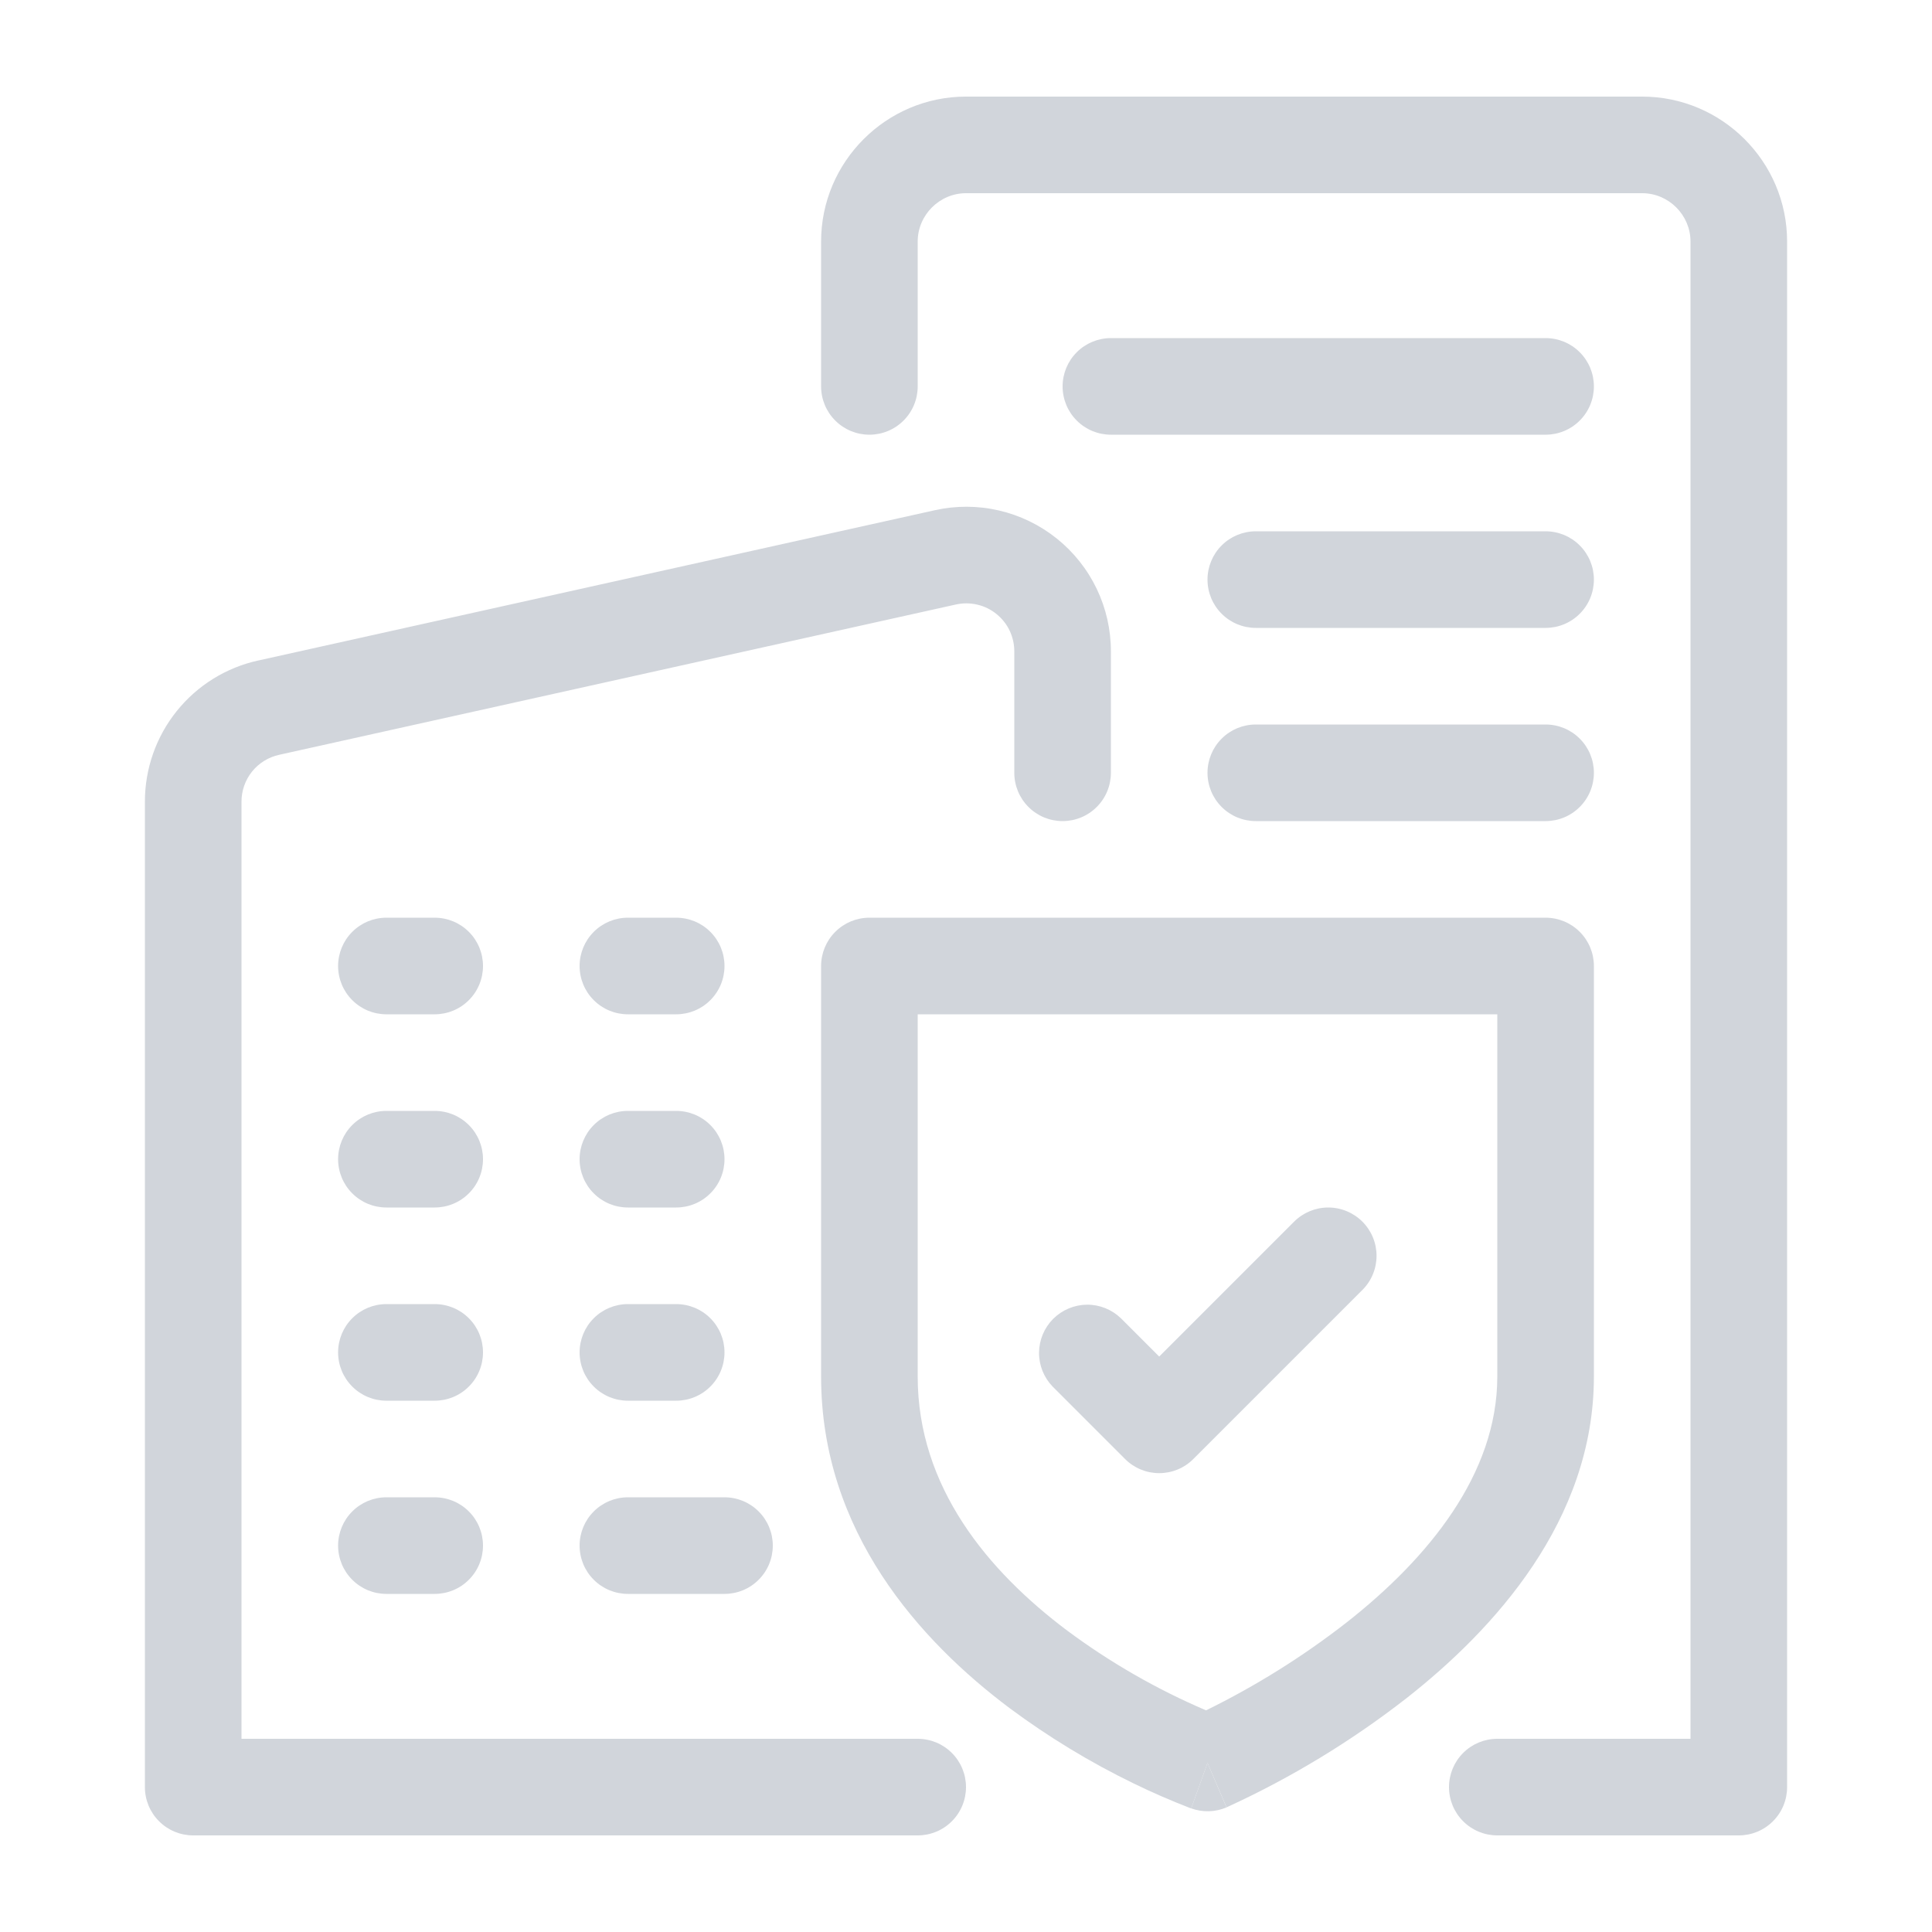 <svg width="40" height="40" viewBox="0 0 40 40" fill="none" xmlns="http://www.w3.org/2000/svg">
<path d="M19 5C19 4.452 19.452 4 20 4H34C34.548 4 35 4.452 35 5V36H31C30.735 36 30.48 36.105 30.293 36.293C30.105 36.48 30 36.735 30 37C30 37.265 30.105 37.52 30.293 37.707C30.48 37.895 30.735 38 31 38H36C36.265 38 36.52 37.895 36.707 37.707C36.895 37.52 37 37.265 37 37V5C37 3.348 35.652 2 34 2H20C18.348 2 17 3.348 17 5V8C17 8.265 17.105 8.52 17.293 8.707C17.48 8.895 17.735 9 18 9C18.265 9 18.52 8.895 18.707 8.707C18.895 8.52 19 8.265 19 8V5Z" fill="#D1D5DB"/>
<path d="M19.789 12.516C19.935 12.483 20.086 12.484 20.232 12.518C20.377 12.551 20.513 12.617 20.629 12.711C20.746 12.805 20.84 12.923 20.904 13.058C20.968 13.193 21.001 13.341 21 13.49V16C21 16.265 21.105 16.52 21.293 16.707C21.48 16.895 21.735 17 22 17C22.265 17 22.52 16.895 22.707 16.707C22.895 16.52 23 16.265 23 16V13.49C23.001 13.041 22.901 12.597 22.707 12.192C22.513 11.787 22.23 11.431 21.88 11.15C21.529 10.869 21.12 10.67 20.683 10.569C20.245 10.467 19.79 10.466 19.352 10.564L5.357 13.673H5.354C4.686 13.818 4.088 14.188 3.66 14.721C3.232 15.253 2.999 15.917 3 16.6V37C3 37.265 3.105 37.52 3.293 37.707C3.48 37.895 3.735 38 4 38H19C19.265 38 19.52 37.895 19.707 37.707C19.895 37.52 20 37.265 20 37C20 36.735 19.895 36.48 19.707 36.293C19.52 36.105 19.265 36 19 36H5V16.6C4.999 16.373 5.076 16.152 5.218 15.975C5.361 15.797 5.56 15.675 5.782 15.627L19.789 12.516ZM25 12C25 11.735 25.105 11.48 25.293 11.293C25.48 11.105 25.735 11 26 11H32C32.265 11 32.52 11.105 32.707 11.293C32.895 11.48 33 11.735 33 12C33 12.265 32.895 12.52 32.707 12.707C32.52 12.895 32.265 13 32 13H26C25.735 13 25.48 12.895 25.293 12.707C25.105 12.52 25 12.265 25 12ZM26 15C25.735 15 25.48 15.105 25.293 15.293C25.105 15.48 25 15.735 25 16C25 16.265 25.105 16.52 25.293 16.707C25.48 16.895 25.735 17 26 17H32C32.265 17 32.52 16.895 32.707 16.707C32.895 16.52 33 16.265 33 16C33 15.735 32.895 15.48 32.707 15.293C32.52 15.105 32.265 15 32 15H26Z" fill="#D1D5DB"/>
<path d="M28.207 25.293C28.395 25.481 28.5 25.735 28.5 26C28.5 26.265 28.395 26.52 28.207 26.707L24.707 30.207C24.52 30.395 24.265 30.5 24 30.5C23.735 30.5 23.48 30.395 23.293 30.207L21.793 28.707C21.611 28.518 21.51 28.266 21.512 28.004C21.515 27.741 21.62 27.491 21.805 27.305C21.991 27.12 22.241 27.015 22.504 27.012C22.766 27.01 23.018 27.111 23.207 27.293L24 28.086L26.793 25.293C26.98 25.106 27.235 25 27.5 25C27.765 25 28.02 25.106 28.207 25.293Z" fill="#D1D5DB"/>
<path fill-rule="evenodd" clip-rule="evenodd" d="M32 19C32.265 19 32.52 19.105 32.707 19.293C32.895 19.48 33 19.735 33 20V28.5C33 31.48 30.93 33.738 29.118 35.161C27.977 36.049 26.737 36.803 25.423 37.406L25.403 37.416L25.395 37.419L25 36.5L24.663 37.441H24.66L24.653 37.438L24.633 37.431C24.238 37.278 23.849 37.109 23.468 36.923C22.565 36.484 21.706 35.962 20.9 35.363C19.049 33.973 17 31.714 17 28.5V20C17 19.735 17.105 19.48 17.293 19.293C17.48 19.105 17.735 19 18 19H32ZM31 21H19V28.5C19 30.785 20.451 32.526 22.1 33.763C22.989 34.423 23.952 34.976 24.97 35.411C26.001 34.905 26.977 34.295 27.883 33.589C29.57 32.262 31 30.52 31 28.5V21Z" fill="#D1D5DB"/>
<path d="M24.663 37.441L25 36.5L25.394 37.42C25.162 37.519 24.901 37.526 24.663 37.441ZM8 19C7.735 19 7.48 19.105 7.293 19.293C7.105 19.48 7 19.735 7 20C7 20.265 7.105 20.52 7.293 20.707C7.48 20.895 7.735 21 8 21H9C9.265 21 9.52 20.895 9.707 20.707C9.895 20.52 10 20.265 10 20C10 19.735 9.895 19.48 9.707 19.293C9.52 19.105 9.265 19 9 19H8ZM12 20C12 19.735 12.105 19.48 12.293 19.293C12.48 19.105 12.735 19 13 19H14C14.265 19 14.52 19.105 14.707 19.293C14.895 19.48 15 19.735 15 20C15 20.265 14.895 20.52 14.707 20.707C14.52 20.895 14.265 21 14 21H13C12.735 21 12.48 20.895 12.293 20.707C12.105 20.52 12 20.265 12 20ZM8 23C7.735 23 7.48 23.105 7.293 23.293C7.105 23.48 7 23.735 7 24C7 24.265 7.105 24.52 7.293 24.707C7.48 24.895 7.735 25 8 25H9C9.265 25 9.52 24.895 9.707 24.707C9.895 24.52 10 24.265 10 24C10 23.735 9.895 23.48 9.707 23.293C9.52 23.105 9.265 23 9 23H8ZM12 24C12 23.735 12.105 23.48 12.293 23.293C12.48 23.105 12.735 23 13 23H14C14.265 23 14.52 23.105 14.707 23.293C14.895 23.48 15 23.735 15 24C15 24.265 14.895 24.52 14.707 24.707C14.52 24.895 14.265 25 14 25H13C12.735 25 12.48 24.895 12.293 24.707C12.105 24.52 12 24.265 12 24ZM8 27C7.735 27 7.48 27.105 7.293 27.293C7.105 27.48 7 27.735 7 28C7 28.265 7.105 28.52 7.293 28.707C7.48 28.895 7.735 29 8 29H9C9.265 29 9.52 28.895 9.707 28.707C9.895 28.52 10 28.265 10 28C10 27.735 9.895 27.48 9.707 27.293C9.52 27.105 9.265 27 9 27H8ZM12 28C12 27.735 12.105 27.48 12.293 27.293C12.48 27.105 12.735 27 13 27H14C14.265 27 14.52 27.105 14.707 27.293C14.895 27.48 15 27.735 15 28C15 28.265 14.895 28.52 14.707 28.707C14.52 28.895 14.265 29 14 29H13C12.735 29 12.48 28.895 12.293 28.707C12.105 28.52 12 28.265 12 28ZM8 31C7.735 31 7.48 31.105 7.293 31.293C7.105 31.48 7 31.735 7 32C7 32.265 7.105 32.52 7.293 32.707C7.48 32.895 7.735 33 8 33H9C9.265 33 9.52 32.895 9.707 32.707C9.895 32.52 10 32.265 10 32C10 31.735 9.895 31.48 9.707 31.293C9.52 31.105 9.265 31 9 31H8ZM12 32C12 31.735 12.105 31.48 12.293 31.293C12.48 31.105 12.735 31 13 31H15C15.265 31 15.52 31.105 15.707 31.293C15.895 31.48 16 31.735 16 32C16 32.265 15.895 32.52 15.707 32.707C15.52 32.895 15.265 33 15 33H13C12.735 33 12.48 32.895 12.293 32.707C12.105 32.52 12 32.265 12 32ZM23 7C22.735 7 22.48 7.105 22.293 7.293C22.105 7.48 22 7.735 22 8C22 8.265 22.105 8.52 22.293 8.707C22.48 8.895 22.735 9 23 9H32C32.265 9 32.52 8.895 32.707 8.707C32.895 8.52 33 8.265 33 8C33 7.735 32.895 7.48 32.707 7.293C32.52 7.105 32.265 7 32 7H23Z" fill="#D1D5DB"/>
</svg>
